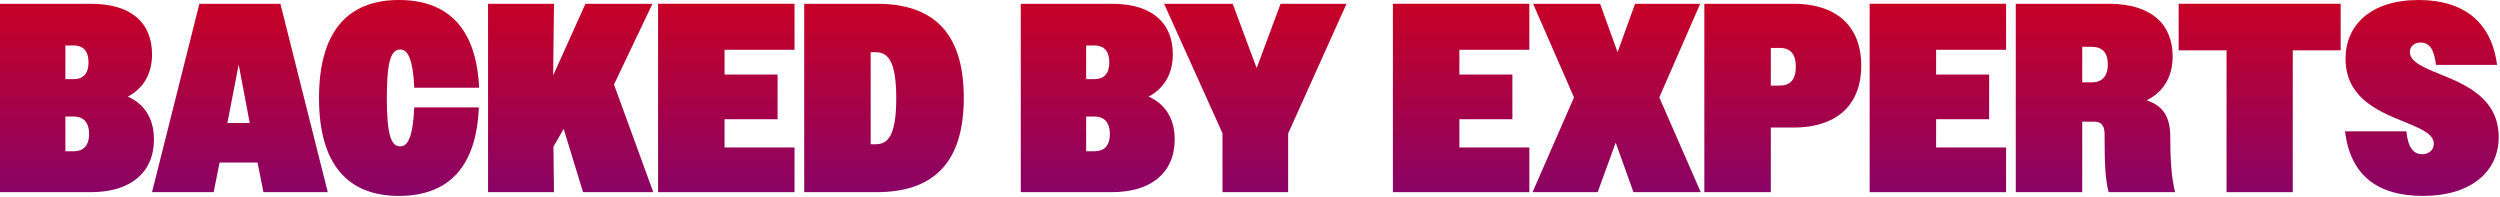 <svg xmlns="http://www.w3.org/2000/svg" fill="none" viewBox="0 0 1435 113" height="113" width="1435">
<path fill="url(#paint0_linear_5_3907)" d="M0 110.295V2.163H52.213C75.384 2.163 87.278 13.13 87.278 31.204C87.278 42.481 82.181 50.822 73.376 55.457C83.108 59.782 88.36 68.278 88.36 80.018C88.36 99.328 74.612 110.295 52.213 110.295H0ZM42.481 26.106H37.537V45.416H42.481C47.578 45.416 50.822 42.326 50.822 35.838C50.822 29.196 47.578 26.106 42.481 26.106ZM42.481 66.888H37.537V86.815H42.481C47.578 86.815 51.131 83.88 51.131 76.929C51.131 69.977 47.578 66.888 42.481 66.888Z"></path>
<path fill="url(#paint1_linear_5_3907)" d="M87.265 110.295L114.453 2.163H160.95L188.137 110.295H151.218L147.819 93.303H126.038L122.64 110.295H87.265ZM137.006 37.074L130.518 70.595H143.34L137.006 37.074Z"></path>
<path fill="url(#paint2_linear_5_3907)" d="M275.018 50.359H237.789C237.017 33.83 234.082 28.423 229.756 28.423C224.813 28.423 222.033 33.984 222.033 56.229C222.033 78.473 224.813 84.034 229.756 84.034C234.082 84.034 237.017 78.628 237.789 61.636H274.863C273.473 95.929 257.407 112.458 228.984 112.458C199.634 112.458 183.105 94.384 183.105 56.229C183.105 18.074 199.634 0 228.984 0C257.407 0 273.473 16.529 275.018 50.359Z"></path>
<path fill="url(#paint3_linear_5_3907)" d="M280.137 110.295V2.163H317.983L317.52 43.253L336.057 2.163H374.521L352.431 48.505L374.985 110.295H334.667L323.544 73.994L317.674 84.189L317.983 110.295H280.137Z"></path>
<path fill="url(#paint4_linear_5_3907)" d="M377.74 110.295V2.163H456.059V28.578H415.895V42.79H446.327V68.433H415.895V84.652H456.059V110.295H377.74Z"></path>
<path fill="url(#paint5_linear_5_3907)" d="M461.615 110.295V2.163H503.169C534.682 2.163 553.219 17.61 553.219 56.229C553.219 94.848 534.373 110.295 503.169 110.295H461.615ZM502.551 29.968H499.77V82.799H502.551C509.502 82.799 514.445 78.319 514.445 56.383C514.445 34.602 509.502 29.968 502.551 29.968Z"></path>
<path fill="url(#paint6_linear_5_3907)" d="M585.919 110.295V2.163H638.132C661.303 2.163 673.198 13.13 673.198 31.204C673.198 42.481 668.1 50.822 659.295 55.457C669.027 59.782 674.279 68.278 674.279 80.018C674.279 99.328 660.531 110.295 638.132 110.295H585.919ZM628.4 26.106H623.457V45.416H628.4C633.498 45.416 636.742 42.326 636.742 35.838C636.742 29.196 633.498 26.106 628.4 26.106ZM628.4 66.888H623.457V86.815H628.4C633.498 86.815 637.05 83.88 637.05 76.929C637.05 69.977 633.498 66.888 628.4 66.888Z"></path>
<path fill="url(#paint7_linear_5_3907)" d="M701.702 110.295V76.465L668.181 2.163H707.572L721.32 39.082L735.068 2.163H772.915L739.394 76.62V110.295H701.702Z"></path>
<path fill="url(#paint8_linear_5_3907)" d="M799.529 110.295V2.163H877.848V28.578H837.685V42.79H868.116V68.433H837.685V84.652H877.848V110.295H799.529Z"></path>
<path fill="url(#paint9_linear_5_3907)" d="M879.679 110.295L903.468 55.92L879.988 2.163H918.452L928.493 29.968L938.534 2.163H975.917L952.437 55.92L976.226 110.295H937.607L927.412 81.872L917.062 110.295H879.679Z"></path>
<path fill="url(#paint10_linear_5_3907)" d="M978.292 110.295V2.163H1029.58C1053.06 2.163 1068.35 14.057 1068.35 37.692C1068.35 61.327 1053.06 73.221 1029.58 73.221H1016.45V110.295H978.292ZM1021.54 27.497H1016.45V49.123H1021.54C1027.57 49.123 1030.81 45.725 1030.81 38.31C1030.81 30.895 1027.57 27.497 1021.54 27.497Z"></path>
<path fill="url(#paint11_linear_5_3907)" d="M1073.18 110.295V2.163H1151.5V28.578H1111.33V42.79H1141.77V68.433H1111.33V84.652H1151.5V110.295H1073.18Z"></path>
<path fill="url(#paint12_linear_5_3907)" d="M1157.05 110.295V2.163H1210.35C1235.06 2.163 1247.11 14.057 1247.11 32.44C1247.11 44.18 1241.71 52.831 1232.13 57.619C1241.55 60.554 1245.72 67.197 1245.72 78.164C1245.72 90.831 1246.34 101.799 1248.5 110.295H1210.35C1208.34 102.726 1208.03 93.148 1208.03 77.083C1208.03 71.831 1206.02 69.823 1201.85 69.823H1195.21V110.295H1157.05ZM1200.77 26.879H1195.21V47.269H1200.77C1206.49 47.269 1209.89 43.871 1209.89 36.919C1209.89 29.968 1206.49 26.879 1200.77 26.879Z"></path>
<path fill="url(#paint13_linear_5_3907)" d="M1278.04 110.295V28.887H1250.55V2.163H1343.54V28.887H1316.05V110.295H1278.04Z"></path>
<path fill="url(#paint14_linear_5_3907)" d="M1390.83 112.458C1364.73 112.458 1349.13 100.718 1346.04 75.384H1381.26C1382.18 84.652 1385.27 88.514 1390.37 88.514C1394.23 88.514 1397.01 86.043 1397.01 82.49C1397.01 76.465 1388.36 73.376 1378.32 69.205C1363.8 63.335 1346.34 55.302 1346.34 33.676C1346.34 14.366 1360.87 0 1388.36 0C1413.85 0 1430.07 12.358 1433.31 37.228H1398.25C1397.17 28.114 1394.39 24.407 1389.44 24.407C1385.74 24.407 1383.26 26.724 1383.26 29.814C1383.26 35.529 1391.14 38.773 1400.72 42.635C1415.55 48.66 1434.24 56.538 1434.24 78.782C1434.24 98.246 1418.64 112.458 1390.83 112.458Z"></path>
<defs>
<linearGradient gradientUnits="userSpaceOnUse" y2="112.458" x2="717.12" y1="0" x1="717.12" id="paint0_linear_5_3907">
<stop stop-color="#C80124"></stop>
<stop stop-color="#890366" offset="1"></stop>
</linearGradient>
<linearGradient gradientUnits="userSpaceOnUse" y2="112.458" x2="717.12" y1="0" x1="717.12" id="paint1_linear_5_3907">
<stop stop-color="#C80124"></stop>
<stop stop-color="#890366" offset="1"></stop>
</linearGradient>
<linearGradient gradientUnits="userSpaceOnUse" y2="112.458" x2="717.12" y1="0" x1="717.12" id="paint2_linear_5_3907">
<stop stop-color="#C80124"></stop>
<stop stop-color="#890366" offset="1"></stop>
</linearGradient>
<linearGradient gradientUnits="userSpaceOnUse" y2="112.458" x2="717.12" y1="0" x1="717.12" id="paint3_linear_5_3907">
<stop stop-color="#C80124"></stop>
<stop stop-color="#890366" offset="1"></stop>
</linearGradient>
<linearGradient gradientUnits="userSpaceOnUse" y2="112.458" x2="717.12" y1="0" x1="717.12" id="paint4_linear_5_3907">
<stop stop-color="#C80124"></stop>
<stop stop-color="#890366" offset="1"></stop>
</linearGradient>
<linearGradient gradientUnits="userSpaceOnUse" y2="112.458" x2="717.12" y1="0" x1="717.12" id="paint5_linear_5_3907">
<stop stop-color="#C80124"></stop>
<stop stop-color="#890366" offset="1"></stop>
</linearGradient>
<linearGradient gradientUnits="userSpaceOnUse" y2="112.458" x2="717.12" y1="0" x1="717.12" id="paint6_linear_5_3907">
<stop stop-color="#C80124"></stop>
<stop stop-color="#890366" offset="1"></stop>
</linearGradient>
<linearGradient gradientUnits="userSpaceOnUse" y2="112.458" x2="717.12" y1="0" x1="717.12" id="paint7_linear_5_3907">
<stop stop-color="#C80124"></stop>
<stop stop-color="#890366" offset="1"></stop>
</linearGradient>
<linearGradient gradientUnits="userSpaceOnUse" y2="112.458" x2="717.12" y1="0" x1="717.12" id="paint8_linear_5_3907">
<stop stop-color="#C80124"></stop>
<stop stop-color="#890366" offset="1"></stop>
</linearGradient>
<linearGradient gradientUnits="userSpaceOnUse" y2="112.458" x2="717.12" y1="0" x1="717.12" id="paint9_linear_5_3907">
<stop stop-color="#C80124"></stop>
<stop stop-color="#890366" offset="1"></stop>
</linearGradient>
<linearGradient gradientUnits="userSpaceOnUse" y2="112.458" x2="717.12" y1="0" x1="717.12" id="paint10_linear_5_3907">
<stop stop-color="#C80124"></stop>
<stop stop-color="#890366" offset="1"></stop>
</linearGradient>
<linearGradient gradientUnits="userSpaceOnUse" y2="112.458" x2="717.12" y1="0" x1="717.12" id="paint11_linear_5_3907">
<stop stop-color="#C80124"></stop>
<stop stop-color="#890366" offset="1"></stop>
</linearGradient>
<linearGradient gradientUnits="userSpaceOnUse" y2="112.458" x2="717.12" y1="0" x1="717.12" id="paint12_linear_5_3907">
<stop stop-color="#C80124"></stop>
<stop stop-color="#890366" offset="1"></stop>
</linearGradient>
<linearGradient gradientUnits="userSpaceOnUse" y2="112.458" x2="717.12" y1="0" x1="717.12" id="paint13_linear_5_3907">
<stop stop-color="#C80124"></stop>
<stop stop-color="#890366" offset="1"></stop>
</linearGradient>
<linearGradient gradientUnits="userSpaceOnUse" y2="112.458" x2="717.12" y1="0" x1="717.12" id="paint14_linear_5_3907">
<stop stop-color="#C80124"></stop>
<stop stop-color="#890366" offset="1"></stop>
</linearGradient>
</defs>
</svg>
